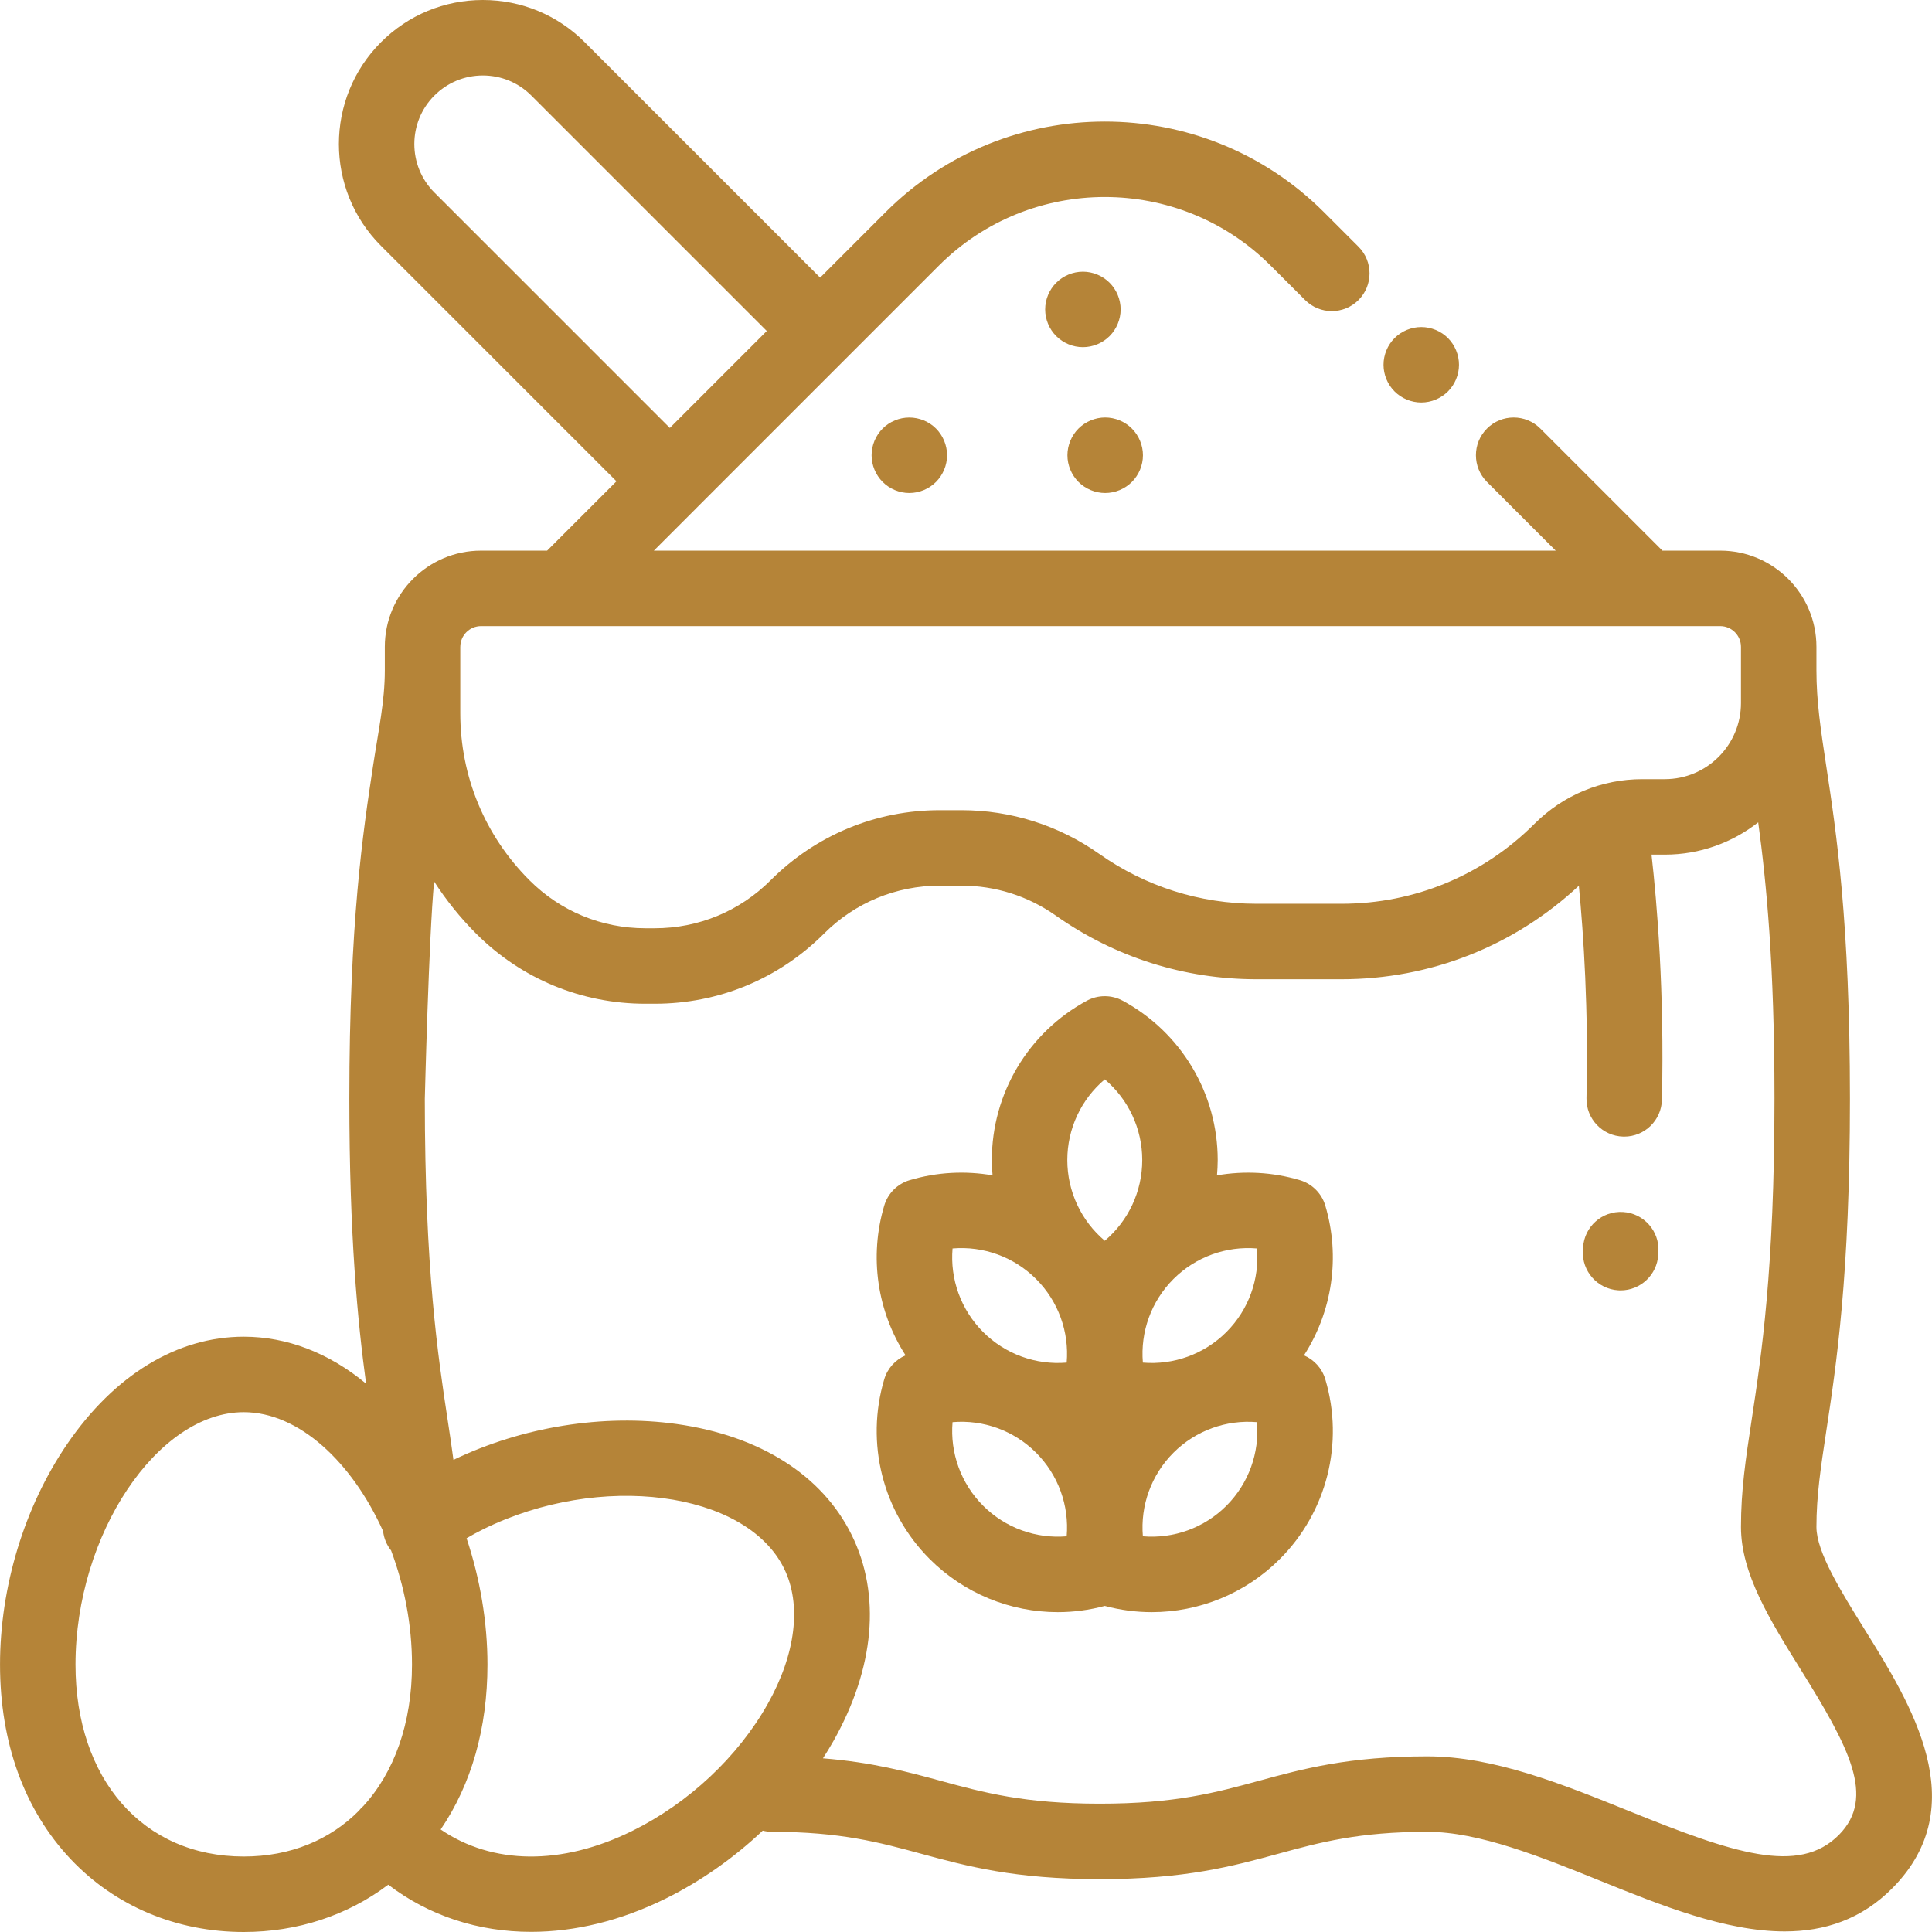 <?xml version="1.0" encoding="UTF-8"?> <svg xmlns="http://www.w3.org/2000/svg" width="512" height="512" viewBox="0 0 512 512" fill="none"><g clip-path="url(#clip0_101_15)"><path d="M351.22 365.522C350.366 362.655 348.281 360.347 345.567 359.186C353.061 347.554 355.265 333.093 351.218 319.49C350.254 316.253 347.722 313.72 344.485 312.757C337.22 310.597 329.71 310.227 322.515 311.483C322.629 310.14 322.706 308.791 322.706 307.428C322.706 289.788 313.062 273.61 297.538 265.204C294.569 263.597 290.985 263.597 288.017 265.204C272.492 273.609 262.848 289.789 262.848 307.428C262.848 308.79 262.925 310.139 263.038 311.481C255.843 310.225 248.333 310.595 241.068 312.757C237.831 313.721 235.298 316.253 234.335 319.49C230.288 333.093 232.492 347.554 239.988 359.185C237.275 360.346 235.189 362.655 234.335 365.521C229.301 382.442 233.922 400.701 246.395 413.173C255.534 422.312 267.778 427.236 280.327 427.236C284.477 427.236 288.662 426.691 292.778 425.587C296.894 426.69 301.077 427.236 305.229 427.236C317.776 427.236 330.021 422.311 339.16 413.173C351.633 400.7 356.254 382.443 351.22 365.522ZM282.683 407.136C274.548 407.824 266.436 404.931 260.537 399.032C254.638 393.134 251.75 385.012 252.434 376.887C260.556 376.196 268.68 379.089 274.579 384.99C280.479 390.89 283.367 399.011 282.683 407.136ZM282.684 361.105C274.549 361.792 266.437 358.901 260.538 353.001C254.638 347.102 251.75 338.981 252.435 330.856C260.57 330.167 268.682 333.061 274.581 338.96C280.48 344.859 283.367 352.98 282.684 361.105ZM292.777 328.817C286.548 323.555 282.847 315.771 282.847 307.428C282.847 299.086 286.547 291.302 292.777 286.04C299.006 291.302 302.706 299.085 302.706 307.428C302.706 315.771 299.006 323.555 292.777 328.817ZM310.973 338.96C316.872 333.06 324.993 330.168 333.118 330.856C333.803 338.981 330.915 347.102 325.015 353.001C319.117 358.901 310.994 361.792 302.87 361.105C302.185 352.98 305.073 344.859 310.973 338.96ZM325.016 399.032C319.118 404.932 310.995 407.824 302.871 407.136C302.186 399.011 305.074 390.89 310.973 384.99C316.873 379.091 324.997 376.204 333.119 376.887C333.803 385.013 330.915 393.134 325.016 399.032Z" fill="#B58438"></path><path d="M494.18 431.866C487.886 421.753 481.377 411.295 481.377 404.661C481.377 396.415 482.523 388.87 483.975 379.319C486.623 361.891 490.251 338.022 490.257 291.214L490.256 291.153C490.256 291.126 490.256 291.098 490.256 291.07C490.249 244.278 486.623 220.419 483.975 202.994C482.524 193.443 481.377 185.9 481.377 177.654V171.426C481.377 157.364 469.938 145.925 455.877 145.925H440.56L408.207 113.573C404.301 109.668 397.971 109.668 394.064 113.573C390.159 117.478 390.159 123.81 394.064 127.715L412.274 145.924H173.278L184.58 134.622L184.583 134.619C184.583 134.619 184.585 134.617 184.586 134.615L224.414 94.787L224.415 94.786L224.416 94.785L248.816 70.385C273.054 46.146 312.496 46.145 336.734 70.385L345.87 79.521C349.776 83.426 356.106 83.426 360.013 79.521C363.918 75.616 363.918 69.284 360.013 65.378L350.877 56.243C318.841 24.206 266.712 24.205 234.674 56.243L217.343 73.573L154.947 11.178C147.741 3.97 138.156 0 127.961 0C117.766 0 108.182 3.97 100.973 11.178C86.092 26.059 86.092 50.273 100.973 65.154L163.368 127.549L144.991 145.926H127.482C113.42 145.926 101.981 157.365 101.981 171.427V177.655C101.981 185.901 100.311 193.445 98.86 202.996C96.212 220.424 92.585 244.293 92.579 291.102V291.216C92.584 327.708 94.789 350.256 97.016 366.681C87.206 358.562 76.115 354.241 64.593 354.241C46.944 354.241 30.302 364.376 17.737 382.779C6.469 399.279 0.006 420.546 0.006 441.125C0.006 461.892 6.479 479.724 18.723 492.692C30.479 505.143 46.769 512 64.595 512C78.857 512 92.13 507.6 102.89 499.468C113.729 507.74 126.802 511.964 140.738 511.964C152.298 511.964 164.454 509.057 176.414 503.147C185.742 498.538 194.49 492.366 202.133 485.144C202.912 485.339 203.723 485.454 204.563 485.454C222.757 485.454 233.084 488.265 244.019 491.239C256.228 494.561 268.853 497.997 291.478 497.997C314.107 497.997 326.704 494.56 338.885 491.238C349.789 488.263 360.089 485.454 378.28 485.454C391.968 485.454 408.351 492.077 424.195 498.482C440.096 504.91 457.266 511.85 472.947 511.85C483.45 511.85 493.286 508.736 501.623 500.267C523.143 478.404 506.403 451.507 494.18 431.866ZM96.238 478.679C96.158 478.751 96.074 478.814 95.996 478.888C95.675 479.195 95.389 479.523 95.118 479.861C87.43 487.602 76.955 492 64.595 492C37.926 492 20.007 471.555 20.007 441.125C20.007 406.744 41.676 374.24 64.595 374.24C79.159 374.24 93.209 387.373 101.524 405.764C101.735 407.691 102.496 409.449 103.643 410.888C107.135 420.202 109.184 430.573 109.184 441.126C109.184 456.753 104.449 469.736 96.238 478.679ZM115.117 51.011C108.033 43.928 108.033 32.403 115.117 25.32C118.547 21.889 123.11 19.999 127.962 19.999C132.815 19.999 137.376 21.889 140.807 25.32L203.203 87.716L177.512 113.407L115.117 51.011ZM121.981 171.427H121.983C121.983 168.394 124.451 165.926 127.484 165.926H455.877C458.909 165.926 461.377 168.394 461.377 171.427V186.315C461.377 197.437 452.329 206.486 441.207 206.486H435.234C424.437 206.486 414.286 210.691 406.651 218.325C392.991 231.986 374.827 239.51 355.508 239.51H332.995C317.992 239.51 303.58 234.94 291.318 226.295C280.565 218.714 267.928 214.707 254.772 214.707H249.069C232.129 214.707 216.203 221.304 204.224 233.282C196.023 241.484 185.119 246 173.521 246H171.023C159.424 246 148.52 241.483 140.319 233.282C128.492 221.456 121.979 205.731 121.979 189.006V171.427H121.981ZM203.438 451.592C195.563 465.583 182.483 477.839 167.551 485.218C148.83 494.469 130.467 494.186 116.781 484.834C124.924 472.88 129.183 457.968 129.183 441.126C129.183 429.874 127.239 418.422 123.646 407.651C125.074 406.82 126.534 406.018 128.045 405.271C158.866 390.04 197.608 395.066 207.762 415.613C212.493 425.188 210.917 438.303 203.438 451.592ZM487.368 486.235C476.721 497.05 459.229 491.072 431.687 479.938C414.07 472.817 395.853 465.453 378.277 465.453C357.408 465.453 345.314 468.752 333.621 471.941C322.207 475.055 311.426 477.996 291.475 477.996C271.522 477.996 260.711 475.055 249.267 471.94C240.34 469.511 231.17 467.023 218.093 465.973C219.06 464.466 219.997 462.946 220.867 461.402C231.798 441.983 233.512 422.574 225.692 406.751C217.873 390.928 201.415 380.499 179.349 377.386C159.915 374.646 138.413 378.111 120.169 386.879C119.729 383.524 119.205 380.064 118.635 376.316C116.083 359.518 112.587 336.513 112.581 291.213C112.581 291.213 113.66 247.755 115.052 233.609C118.228 238.54 121.935 243.178 126.181 247.424C138.158 259.403 154.085 266 171.026 266H173.524C190.464 266 206.39 259.403 218.369 247.424C226.57 239.223 237.474 234.706 249.072 234.706H254.775C263.782 234.706 272.434 237.45 279.796 242.64C295.449 253.676 313.847 259.51 332.997 259.51H355.51C379.071 259.51 401.27 250.726 418.412 234.737C419.666 247.674 420.982 267.584 420.435 290.982C420.306 296.503 424.677 301.084 430.199 301.212C430.278 301.214 430.357 301.215 430.437 301.215C435.85 301.215 440.302 296.891 440.429 291.448C441.099 262.796 439.132 239.386 437.669 226.486H441.208C450.534 226.486 459.121 223.282 465.946 217.93C468.102 233.778 470.25 255.567 470.258 291.023C470.257 291.071 470.257 291.118 470.257 291.159C470.257 291.168 470.257 291.177 470.257 291.185C470.257 291.195 470.257 291.205 470.257 291.214C470.251 336.513 466.755 359.519 464.203 376.317C462.624 386.703 461.378 394.906 461.378 404.663C461.378 417.013 469.064 429.361 477.2 442.435C490.042 463.07 497.135 476.314 487.368 486.235Z" fill="#B58438"></path><path d="M430.104 321.194C424.558 320.863 419.857 325.075 419.532 330.587L419.485 331.373C419.157 336.886 423.361 341.621 428.874 341.949C429.076 341.961 429.277 341.967 429.477 341.967C434.729 341.967 439.134 337.871 439.451 332.561L439.498 331.767C439.823 326.253 435.616 321.519 430.104 321.194Z" fill="#B58438"></path><path d="M294.05 74.931C292.191 73.071 289.611 72.001 286.981 72.001C284.351 72.001 281.771 73.071 279.911 74.931C278.051 76.791 276.981 79.371 276.981 82.001C276.981 84.631 278.05 87.211 279.911 89.071C281.772 90.931 284.351 92.001 286.981 92.001C289.611 92.001 292.191 90.931 294.05 89.071C295.91 87.211 296.981 84.631 296.981 82.001C296.981 79.371 295.911 76.791 294.05 74.931Z" fill="#B58438"></path><path d="M248.051 113.571C246.192 111.711 243.612 110.651 240.982 110.651C238.352 110.651 235.772 111.711 233.912 113.571C232.052 115.441 230.982 118.011 230.982 120.651C230.982 123.281 232.051 125.851 233.912 127.721C235.772 129.581 238.352 130.651 240.982 130.651C243.612 130.651 246.192 129.581 248.051 127.721C249.911 125.851 250.982 123.281 250.982 120.651C250.982 118.011 249.912 115.441 248.051 113.571Z" fill="#B58438"></path><path d="M299.96 113.571C298.09 111.711 295.521 110.641 292.88 110.641C290.25 110.641 287.681 111.711 285.811 113.571C283.951 115.441 282.88 118.021 282.88 120.651C282.88 123.281 283.95 125.851 285.811 127.721C287.67 129.581 290.25 130.651 292.88 130.651C295.521 130.651 298.101 129.581 299.96 127.721C301.82 125.861 302.891 123.281 302.891 120.651C302.891 118.011 301.821 115.441 299.96 113.571Z" fill="#B58438"></path><path d="M383.72 89.591C381.86 87.731 379.28 86.671 376.65 86.671C374.02 86.671 371.44 87.731 369.58 89.591C367.71 91.461 366.65 94.041 366.65 96.671C366.65 99.301 367.71 101.881 369.58 103.741C371.44 105.601 374.01 106.671 376.65 106.671C379.28 106.671 381.86 105.601 383.72 103.741C385.579 101.881 386.65 99.301 386.65 96.671C386.65 94.041 385.58 91.461 383.72 89.591Z" fill="#B58438"></path></g><defs><clipPath id="clip0_101_15"><rect width="512" height="512" fill="white"></rect></clipPath></defs></svg> 